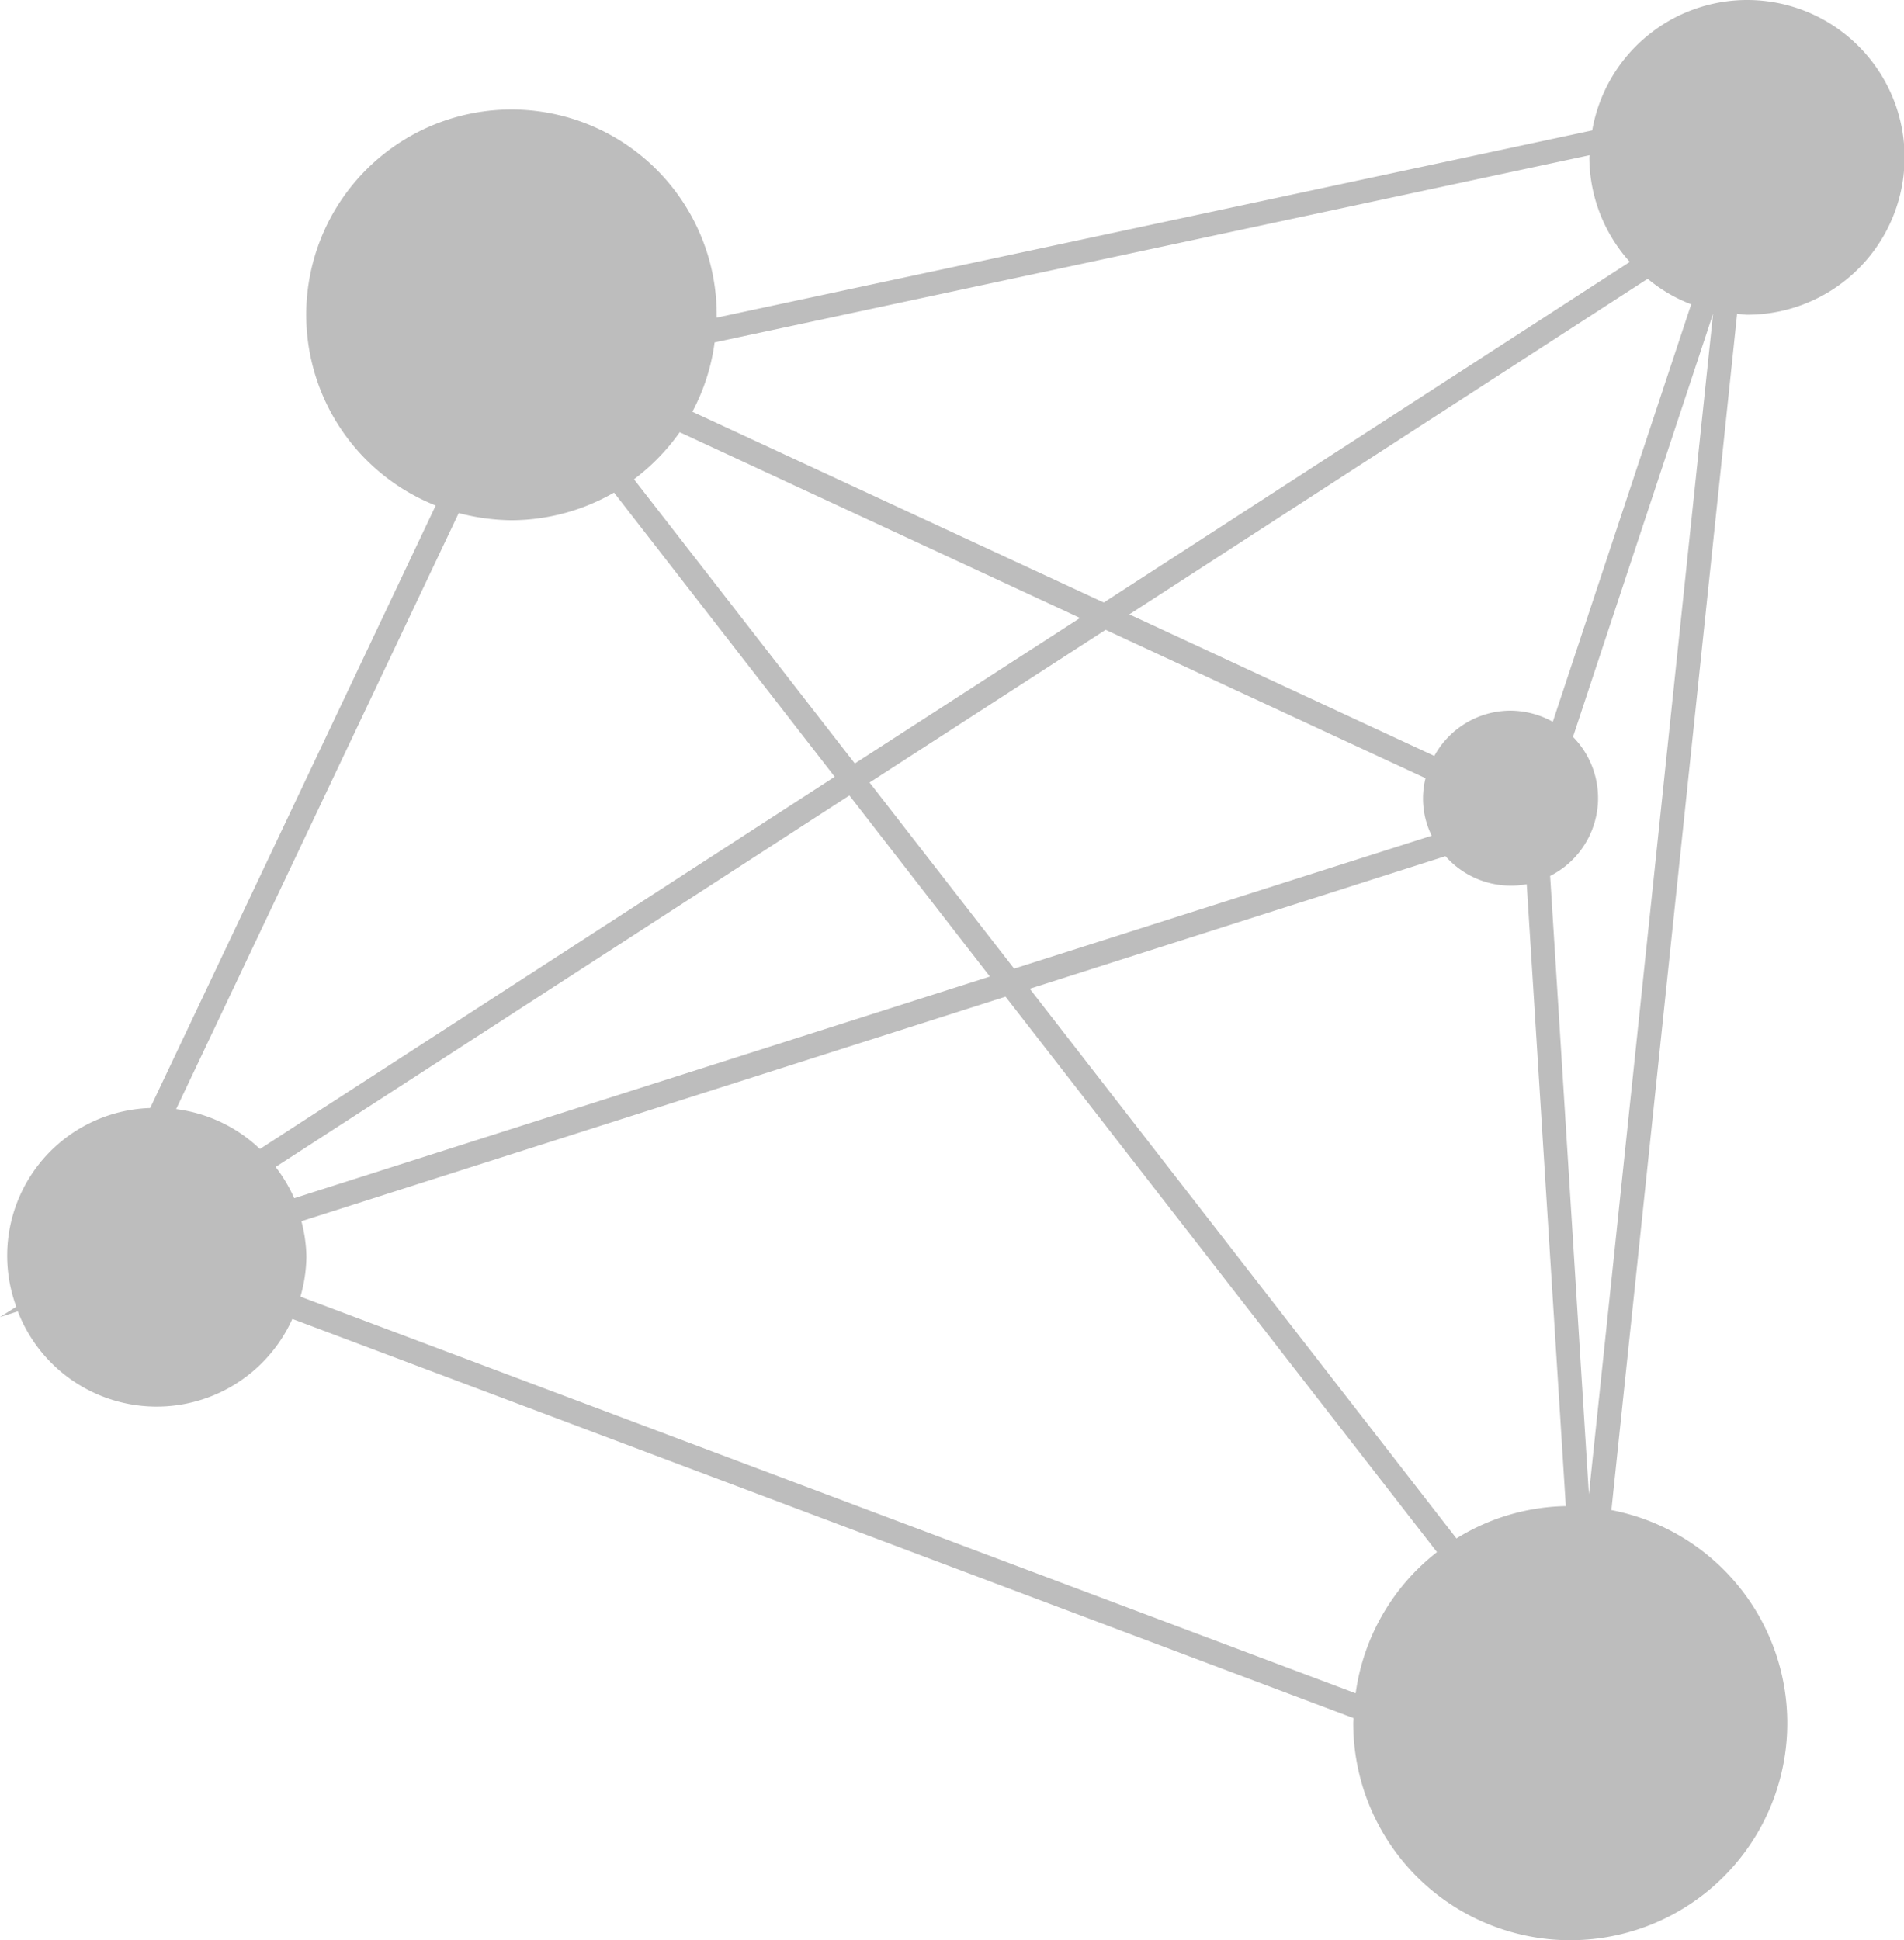 <svg xmlns="http://www.w3.org/2000/svg" width="53" height="54" viewBox="0 0 53 54">
  <defs>
    <style>
      .cls-1 {
        fill: #bdbdbd;
        fill-rule: evenodd;
      }
    </style>
  </defs>
  <path id="logo2.svg" class="cls-1" d="M705.621,3417.76a4.38,4.38,0,1,0-4.3-5.13l-24.371,5.21c0-.03,0-0.05,0-0.08a5.713,5.713,0,1,0-7.822,5.31l-7.948,16.77a4.112,4.112,0,0,0-3.727,5.53l-0.457.29,0.5-.16a4.143,4.143,0,0,0,7.642.21l29.538,11.11c0,0.05-.007.09-0.007,0.14a6.041,6.041,0,1,0,7.186-5.93l3.5-33.3A2.361,2.361,0,0,0,705.621,3417.76Zm-29.7,3.27,11.143,5.17-6.269,4.05-6.147-7.91A5.881,5.881,0,0,0,675.921,3421.03Zm5.284,9.75,6.571-4.25,8.905,4.13a2.328,2.328,0,0,0,.172,1.6l-11.624,3.7Zm-16.533,10.7,15.972-10.34,3.91,5.04-19.364,6.17A4.255,4.255,0,0,0,664.672,3441.48Zm20.992-4.96,11.573-3.69a2.418,2.418,0,0,0,1.811.82,2.23,2.23,0,0,0,.45-0.04l1.088,17.31a5.971,5.971,0,0,0-3.044.9Zm13.384-7.74a2.423,2.423,0,0,0-2.122,1.26l-8.49-3.94,14.429-9.34a4.277,4.277,0,0,0,1.211.71l-3.852,11.62A2.459,2.459,0,0,0,699.048,3428.78Zm3.32-12.49-14.644,9.48-11.451-5.31a5.683,5.683,0,0,0,.619-1.93l24.355-5.21c0,0.02-.006.04-0.006,0.06A4.364,4.364,0,0,0,702.368,3416.29Zm-31.131,7.19a5.749,5.749,0,0,0,2.855-.77l6.143,7.91-16,10.36a4.134,4.134,0,0,0-2.332-1.11l7.866-16.59A5.947,5.947,0,0,0,671.237,3423.48Zm-5.847,19.51,19.6-6.25L697,3452.2a6.017,6.017,0,0,0-2.264,3.93l-29.373-11.04a4.2,4.2,0,0,0,.166-1.11A4.124,4.124,0,0,0,665.39,3442.99Zm34.76-9.61a2.427,2.427,0,0,0,.636-3.87l3.9-11.78-3.457,32.86Z" transform="translate(-657 -3409)"/>
</svg>
